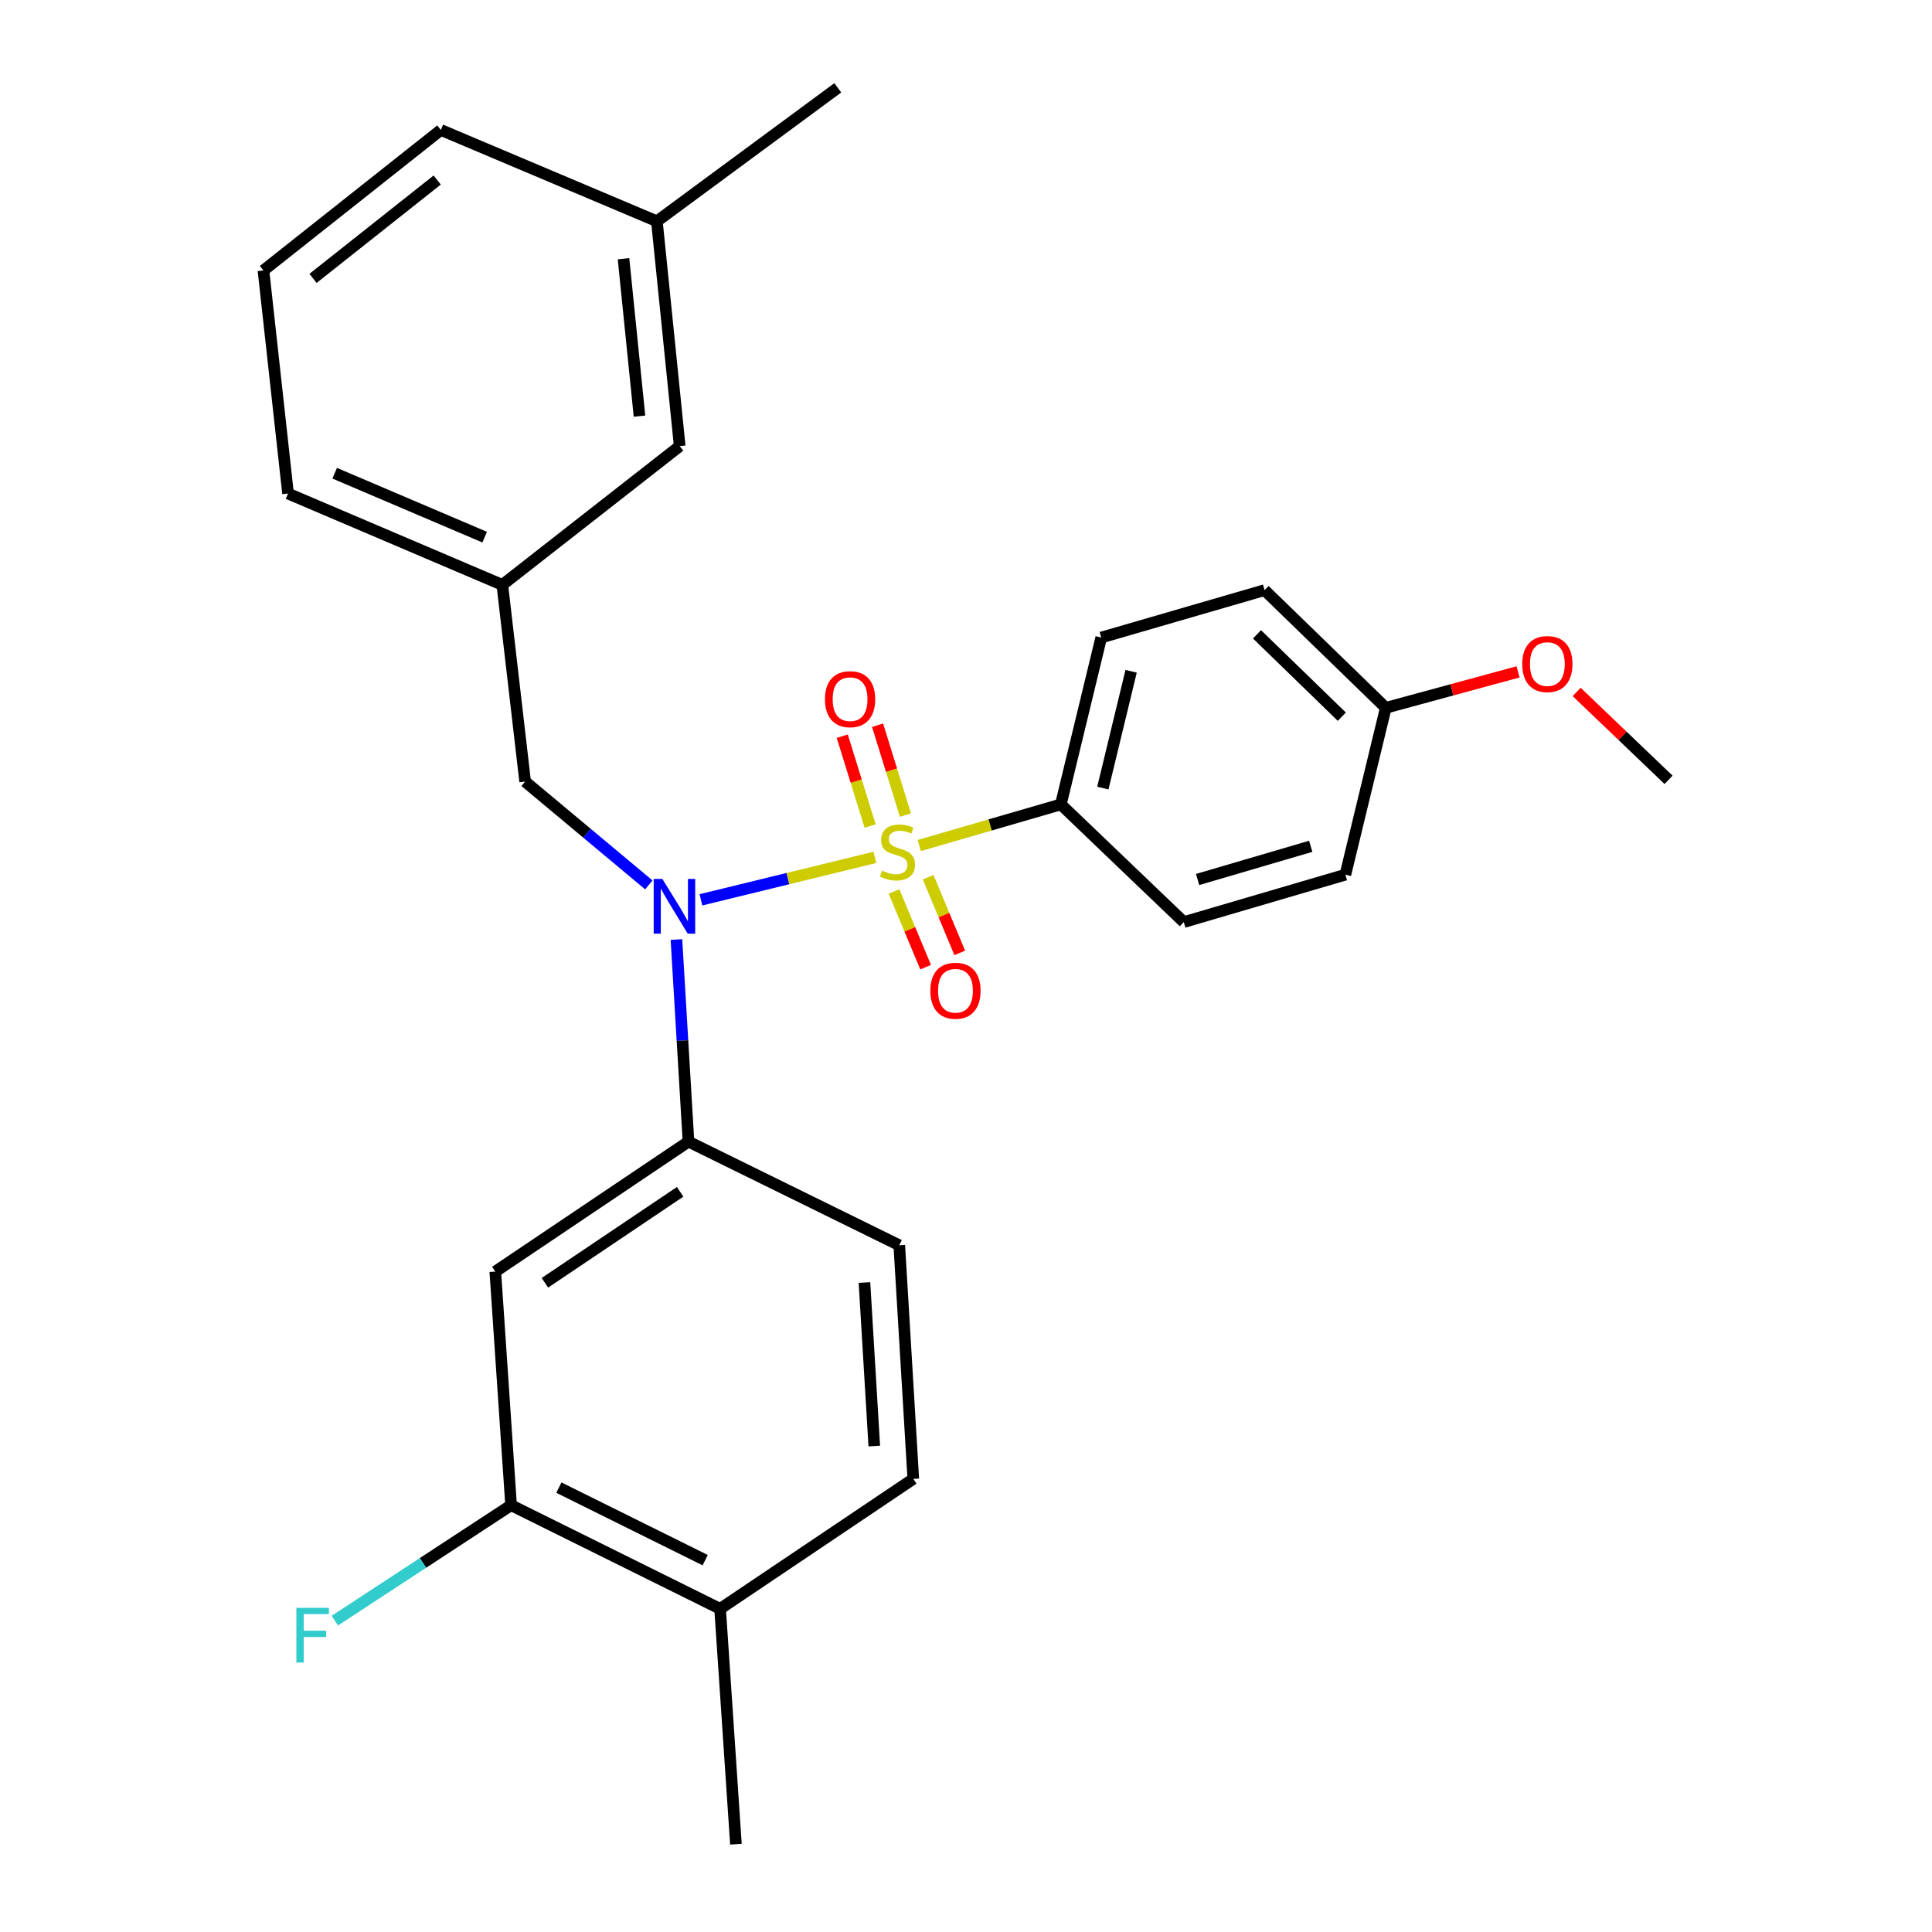 <?xml version='1.0' encoding='iso-8859-1'?>
<svg version='1.1' baseProfile='full'
              xmlns='http://www.w3.org/2000/svg'
                      xmlns:rdkit='http://www.rdkit.org/xml'
                      xmlns:xlink='http://www.w3.org/1999/xlink'
                  xml:space='preserve'
width='1000px' height='1000px' viewBox='0 0 1000 1000'>
<!-- END OF HEADER -->
<rect style='opacity:1.0;fill:#FFFFFF;stroke:none' width='1000' height='1000' x='0' y='0'> </rect>
<path class='bond-0' d='M 271.813,404.544 L 259.998,302.728' style='fill:none;fill-rule:evenodd;stroke:#000000;stroke-width:6px;stroke-linecap:butt;stroke-linejoin:miter;stroke-opacity:1' />
<path class='bond-1' d='M 271.813,404.544 L 303.825,431.283' style='fill:none;fill-rule:evenodd;stroke:#000000;stroke-width:6px;stroke-linecap:butt;stroke-linejoin:miter;stroke-opacity:1' />
<path class='bond-1' d='M 303.825,431.283 L 335.837,458.022' style='fill:none;fill-rule:evenodd;stroke:#0000FF;stroke-width:6px;stroke-linecap:butt;stroke-linejoin:miter;stroke-opacity:1' />
<path class='bond-2' d='M 350.121,486.306 L 353.239,538.606' style='fill:none;fill-rule:evenodd;stroke:#0000FF;stroke-width:6px;stroke-linecap:butt;stroke-linejoin:miter;stroke-opacity:1' />
<path class='bond-2' d='M 353.239,538.606 L 356.358,590.905' style='fill:none;fill-rule:evenodd;stroke:#000000;stroke-width:6px;stroke-linecap:butt;stroke-linejoin:miter;stroke-opacity:1' />
<path class='bond-3' d='M 362.806,465.749 L 407.826,454.759' style='fill:none;fill-rule:evenodd;stroke:#0000FF;stroke-width:6px;stroke-linecap:butt;stroke-linejoin:miter;stroke-opacity:1' />
<path class='bond-3' d='M 407.826,454.759 L 452.846,443.77' style='fill:none;fill-rule:evenodd;stroke:#CCCC00;stroke-width:6px;stroke-linecap:butt;stroke-linejoin:miter;stroke-opacity:1' />
<path class='bond-4' d='M 549.089,416.359 L 569.997,329.995' style='fill:none;fill-rule:evenodd;stroke:#000000;stroke-width:6px;stroke-linecap:butt;stroke-linejoin:miter;stroke-opacity:1' />
<path class='bond-4' d='M 570.831,407.908 L 585.466,347.453' style='fill:none;fill-rule:evenodd;stroke:#000000;stroke-width:6px;stroke-linecap:butt;stroke-linejoin:miter;stroke-opacity:1' />
<path class='bond-5' d='M 549.089,416.359 L 612.727,477.274' style='fill:none;fill-rule:evenodd;stroke:#000000;stroke-width:6px;stroke-linecap:butt;stroke-linejoin:miter;stroke-opacity:1' />
<path class='bond-6' d='M 549.089,416.359 L 512.457,426.998' style='fill:none;fill-rule:evenodd;stroke:#000000;stroke-width:6px;stroke-linecap:butt;stroke-linejoin:miter;stroke-opacity:1' />
<path class='bond-6' d='M 512.457,426.998 L 475.825,437.638' style='fill:none;fill-rule:evenodd;stroke:#CCCC00;stroke-width:6px;stroke-linecap:butt;stroke-linejoin:miter;stroke-opacity:1' />
<path class='bond-7' d='M 468.661,421.887 L 461.447,398.635' style='fill:none;fill-rule:evenodd;stroke:#CCCC00;stroke-width:6px;stroke-linecap:butt;stroke-linejoin:miter;stroke-opacity:1' />
<path class='bond-7' d='M 461.447,398.635 L 454.232,375.384' style='fill:none;fill-rule:evenodd;stroke:#FF0000;stroke-width:6px;stroke-linecap:butt;stroke-linejoin:miter;stroke-opacity:1' />
<path class='bond-7' d='M 450.379,427.56 L 443.164,404.308' style='fill:none;fill-rule:evenodd;stroke:#CCCC00;stroke-width:6px;stroke-linecap:butt;stroke-linejoin:miter;stroke-opacity:1' />
<path class='bond-7' d='M 443.164,404.308 L 435.949,381.057' style='fill:none;fill-rule:evenodd;stroke:#FF0000;stroke-width:6px;stroke-linecap:butt;stroke-linejoin:miter;stroke-opacity:1' />
<path class='bond-8' d='M 462.741,461.429 L 470.925,481.019' style='fill:none;fill-rule:evenodd;stroke:#CCCC00;stroke-width:6px;stroke-linecap:butt;stroke-linejoin:miter;stroke-opacity:1' />
<path class='bond-8' d='M 470.925,481.019 L 479.108,500.609' style='fill:none;fill-rule:evenodd;stroke:#FF0000;stroke-width:6px;stroke-linecap:butt;stroke-linejoin:miter;stroke-opacity:1' />
<path class='bond-8' d='M 480.404,454.05 L 488.588,473.64' style='fill:none;fill-rule:evenodd;stroke:#CCCC00;stroke-width:6px;stroke-linecap:butt;stroke-linejoin:miter;stroke-opacity:1' />
<path class='bond-8' d='M 488.588,473.64 L 496.772,493.23' style='fill:none;fill-rule:evenodd;stroke:#FF0000;stroke-width:6px;stroke-linecap:butt;stroke-linejoin:miter;stroke-opacity:1' />
<path class='bond-9' d='M 569.997,329.995 L 654.542,305.45' style='fill:none;fill-rule:evenodd;stroke:#000000;stroke-width:6px;stroke-linecap:butt;stroke-linejoin:miter;stroke-opacity:1' />
<path class='bond-10' d='M 612.727,477.274 L 696.368,452.729' style='fill:none;fill-rule:evenodd;stroke:#000000;stroke-width:6px;stroke-linecap:butt;stroke-linejoin:miter;stroke-opacity:1' />
<path class='bond-10' d='M 619.883,455.224 L 678.432,438.043' style='fill:none;fill-rule:evenodd;stroke:#000000;stroke-width:6px;stroke-linecap:butt;stroke-linejoin:miter;stroke-opacity:1' />
<path class='bond-11' d='M 717.276,366.365 L 696.368,452.729' style='fill:none;fill-rule:evenodd;stroke:#000000;stroke-width:6px;stroke-linecap:butt;stroke-linejoin:miter;stroke-opacity:1' />
<path class='bond-12' d='M 717.276,366.365 L 751.508,357.063' style='fill:none;fill-rule:evenodd;stroke:#000000;stroke-width:6px;stroke-linecap:butt;stroke-linejoin:miter;stroke-opacity:1' />
<path class='bond-12' d='M 751.508,357.063 L 785.74,347.76' style='fill:none;fill-rule:evenodd;stroke:#FF0000;stroke-width:6px;stroke-linecap:butt;stroke-linejoin:miter;stroke-opacity:1' />
<path class='bond-13' d='M 717.276,366.365 L 654.542,305.45' style='fill:none;fill-rule:evenodd;stroke:#000000;stroke-width:6px;stroke-linecap:butt;stroke-linejoin:miter;stroke-opacity:1' />
<path class='bond-13' d='M 694.531,370.961 L 650.617,328.321' style='fill:none;fill-rule:evenodd;stroke:#000000;stroke-width:6px;stroke-linecap:butt;stroke-linejoin:miter;stroke-opacity:1' />
<path class='bond-14' d='M 264.539,779.095 L 372.725,832.726' style='fill:none;fill-rule:evenodd;stroke:#000000;stroke-width:6px;stroke-linecap:butt;stroke-linejoin:miter;stroke-opacity:1' />
<path class='bond-14' d='M 289.269,769.989 L 364.999,807.531' style='fill:none;fill-rule:evenodd;stroke:#000000;stroke-width:6px;stroke-linecap:butt;stroke-linejoin:miter;stroke-opacity:1' />
<path class='bond-15' d='M 264.539,779.095 L 256.361,658.18' style='fill:none;fill-rule:evenodd;stroke:#000000;stroke-width:6px;stroke-linecap:butt;stroke-linejoin:miter;stroke-opacity:1' />
<path class='bond-16' d='M 264.539,779.095 L 218.924,808.97' style='fill:none;fill-rule:evenodd;stroke:#000000;stroke-width:6px;stroke-linecap:butt;stroke-linejoin:miter;stroke-opacity:1' />
<path class='bond-16' d='M 218.924,808.97 L 173.308,838.845' style='fill:none;fill-rule:evenodd;stroke:#33CCCC;stroke-width:6px;stroke-linecap:butt;stroke-linejoin:miter;stroke-opacity:1' />
<path class='bond-17' d='M 372.725,832.726 L 472.722,765.472' style='fill:none;fill-rule:evenodd;stroke:#000000;stroke-width:6px;stroke-linecap:butt;stroke-linejoin:miter;stroke-opacity:1' />
<path class='bond-18' d='M 372.725,832.726 L 380.913,954.545' style='fill:none;fill-rule:evenodd;stroke:#000000;stroke-width:6px;stroke-linecap:butt;stroke-linejoin:miter;stroke-opacity:1' />
<path class='bond-19' d='M 472.722,765.472 L 465.459,644.546' style='fill:none;fill-rule:evenodd;stroke:#000000;stroke-width:6px;stroke-linecap:butt;stroke-linejoin:miter;stroke-opacity:1' />
<path class='bond-19' d='M 452.525,748.481 L 447.44,663.833' style='fill:none;fill-rule:evenodd;stroke:#000000;stroke-width:6px;stroke-linecap:butt;stroke-linejoin:miter;stroke-opacity:1' />
<path class='bond-20' d='M 259.998,302.728 L 149.089,255.457' style='fill:none;fill-rule:evenodd;stroke:#000000;stroke-width:6px;stroke-linecap:butt;stroke-linejoin:miter;stroke-opacity:1' />
<path class='bond-20' d='M 250.867,278.027 L 173.231,244.938' style='fill:none;fill-rule:evenodd;stroke:#000000;stroke-width:6px;stroke-linecap:butt;stroke-linejoin:miter;stroke-opacity:1' />
<path class='bond-21' d='M 259.998,302.728 L 351.817,230.912' style='fill:none;fill-rule:evenodd;stroke:#000000;stroke-width:6px;stroke-linecap:butt;stroke-linejoin:miter;stroke-opacity:1' />
<path class='bond-22' d='M 149.089,255.457 L 136.359,139.996' style='fill:none;fill-rule:evenodd;stroke:#000000;stroke-width:6px;stroke-linecap:butt;stroke-linejoin:miter;stroke-opacity:1' />
<path class='bond-23' d='M 351.817,230.912 L 340.002,114.526' style='fill:none;fill-rule:evenodd;stroke:#000000;stroke-width:6px;stroke-linecap:butt;stroke-linejoin:miter;stroke-opacity:1' />
<path class='bond-23' d='M 331,215.387 L 322.73,133.918' style='fill:none;fill-rule:evenodd;stroke:#000000;stroke-width:6px;stroke-linecap:butt;stroke-linejoin:miter;stroke-opacity:1' />
<path class='bond-24' d='M 136.359,139.996 L 228.179,67.266' style='fill:none;fill-rule:evenodd;stroke:#000000;stroke-width:6px;stroke-linecap:butt;stroke-linejoin:miter;stroke-opacity:1' />
<path class='bond-24' d='M 162.018,144.092 L 226.292,93.181' style='fill:none;fill-rule:evenodd;stroke:#000000;stroke-width:6px;stroke-linecap:butt;stroke-linejoin:miter;stroke-opacity:1' />
<path class='bond-25' d='M 340.002,114.526 L 228.179,67.266' style='fill:none;fill-rule:evenodd;stroke:#000000;stroke-width:6px;stroke-linecap:butt;stroke-linejoin:miter;stroke-opacity:1' />
<path class='bond-26' d='M 340.002,114.526 L 433.64,45.455' style='fill:none;fill-rule:evenodd;stroke:#000000;stroke-width:6px;stroke-linecap:butt;stroke-linejoin:miter;stroke-opacity:1' />
<path class='bond-27' d='M 465.459,644.546 L 356.358,590.905' style='fill:none;fill-rule:evenodd;stroke:#000000;stroke-width:6px;stroke-linecap:butt;stroke-linejoin:miter;stroke-opacity:1' />
<path class='bond-28' d='M 356.358,590.905 L 256.361,658.18' style='fill:none;fill-rule:evenodd;stroke:#000000;stroke-width:6px;stroke-linecap:butt;stroke-linejoin:miter;stroke-opacity:1' />
<path class='bond-28' d='M 352.044,616.879 L 282.045,663.971' style='fill:none;fill-rule:evenodd;stroke:#000000;stroke-width:6px;stroke-linecap:butt;stroke-linejoin:miter;stroke-opacity:1' />
<path class='bond-29' d='M 816.077,358.148 L 839.859,380.894' style='fill:none;fill-rule:evenodd;stroke:#FF0000;stroke-width:6px;stroke-linecap:butt;stroke-linejoin:miter;stroke-opacity:1' />
<path class='bond-29' d='M 839.859,380.894 L 863.641,403.64' style='fill:none;fill-rule:evenodd;stroke:#000000;stroke-width:6px;stroke-linecap:butt;stroke-linejoin:miter;stroke-opacity:1' />
<path  class='atom-1' d='M 342.835 454.936
L 352.115 469.936
Q 353.035 471.416, 354.515 474.096
Q 355.995 476.776, 356.075 476.936
L 356.075 454.936
L 359.835 454.936
L 359.835 483.256
L 355.955 483.256
L 345.995 466.856
Q 344.835 464.936, 343.595 462.736
Q 342.395 460.536, 342.035 459.856
L 342.035 483.256
L 338.355 483.256
L 338.355 454.936
L 342.835 454.936
' fill='#0000FF'/>
<path  class='atom-3' d='M 456.544 450.634
Q 456.864 450.754, 458.184 451.314
Q 459.504 451.874, 460.944 452.234
Q 462.424 452.554, 463.864 452.554
Q 466.544 452.554, 468.104 451.274
Q 469.664 449.954, 469.664 447.674
Q 469.664 446.114, 468.864 445.154
Q 468.104 444.194, 466.904 443.674
Q 465.704 443.154, 463.704 442.554
Q 461.184 441.794, 459.664 441.074
Q 458.184 440.354, 457.104 438.834
Q 456.064 437.314, 456.064 434.754
Q 456.064 431.194, 458.464 428.994
Q 460.904 426.794, 465.704 426.794
Q 468.984 426.794, 472.704 428.354
L 471.784 431.434
Q 468.384 430.034, 465.824 430.034
Q 463.064 430.034, 461.544 431.194
Q 460.024 432.314, 460.064 434.274
Q 460.064 435.794, 460.824 436.714
Q 461.624 437.634, 462.744 438.154
Q 463.904 438.674, 465.824 439.274
Q 468.384 440.074, 469.904 440.874
Q 471.424 441.674, 472.504 443.314
Q 473.624 444.914, 473.624 447.674
Q 473.624 451.594, 470.984 453.714
Q 468.384 455.794, 464.024 455.794
Q 461.504 455.794, 459.584 455.234
Q 457.704 454.714, 455.464 453.794
L 456.544 450.634
' fill='#CCCC00'/>
<path  class='atom-4' d='M 426.999 361.894
Q 426.999 355.094, 430.359 351.294
Q 433.719 347.494, 439.999 347.494
Q 446.279 347.494, 449.639 351.294
Q 452.999 355.094, 452.999 361.894
Q 452.999 368.774, 449.599 372.694
Q 446.199 376.574, 439.999 376.574
Q 433.759 376.574, 430.359 372.694
Q 426.999 368.814, 426.999 361.894
M 439.999 373.374
Q 444.319 373.374, 446.639 370.494
Q 448.999 367.574, 448.999 361.894
Q 448.999 356.334, 446.639 353.534
Q 444.319 350.694, 439.999 350.694
Q 435.679 350.694, 433.319 353.494
Q 430.999 356.294, 430.999 361.894
Q 430.999 367.614, 433.319 370.494
Q 435.679 373.374, 439.999 373.374
' fill='#FF0000'/>
<path  class='atom-5' d='M 481.544 512.81
Q 481.544 506.01, 484.904 502.21
Q 488.264 498.41, 494.544 498.41
Q 500.824 498.41, 504.184 502.21
Q 507.544 506.01, 507.544 512.81
Q 507.544 519.69, 504.144 523.61
Q 500.744 527.49, 494.544 527.49
Q 488.304 527.49, 484.904 523.61
Q 481.544 519.73, 481.544 512.81
M 494.544 524.29
Q 498.864 524.29, 501.184 521.41
Q 503.544 518.49, 503.544 512.81
Q 503.544 507.25, 501.184 504.45
Q 498.864 501.61, 494.544 501.61
Q 490.224 501.61, 487.864 504.41
Q 485.544 507.21, 485.544 512.81
Q 485.544 518.53, 487.864 521.41
Q 490.224 524.29, 494.544 524.29
' fill='#FF0000'/>
<path  class='atom-23' d='M 153.399 832.21
L 170.239 832.21
L 170.239 835.45
L 157.199 835.45
L 157.199 844.05
L 168.799 844.05
L 168.799 847.33
L 157.199 847.33
L 157.199 860.53
L 153.399 860.53
L 153.399 832.21
' fill='#33CCCC'/>
<path  class='atom-26' d='M 787.907 343.719
Q 787.907 336.919, 791.267 333.119
Q 794.627 329.319, 800.907 329.319
Q 807.187 329.319, 810.547 333.119
Q 813.907 336.919, 813.907 343.719
Q 813.907 350.599, 810.507 354.519
Q 807.107 358.399, 800.907 358.399
Q 794.667 358.399, 791.267 354.519
Q 787.907 350.639, 787.907 343.719
M 800.907 355.199
Q 805.227 355.199, 807.547 352.319
Q 809.907 349.399, 809.907 343.719
Q 809.907 338.159, 807.547 335.359
Q 805.227 332.519, 800.907 332.519
Q 796.587 332.519, 794.227 335.319
Q 791.907 338.119, 791.907 343.719
Q 791.907 349.439, 794.227 352.319
Q 796.587 355.199, 800.907 355.199
' fill='#FF0000'/>
</svg>
